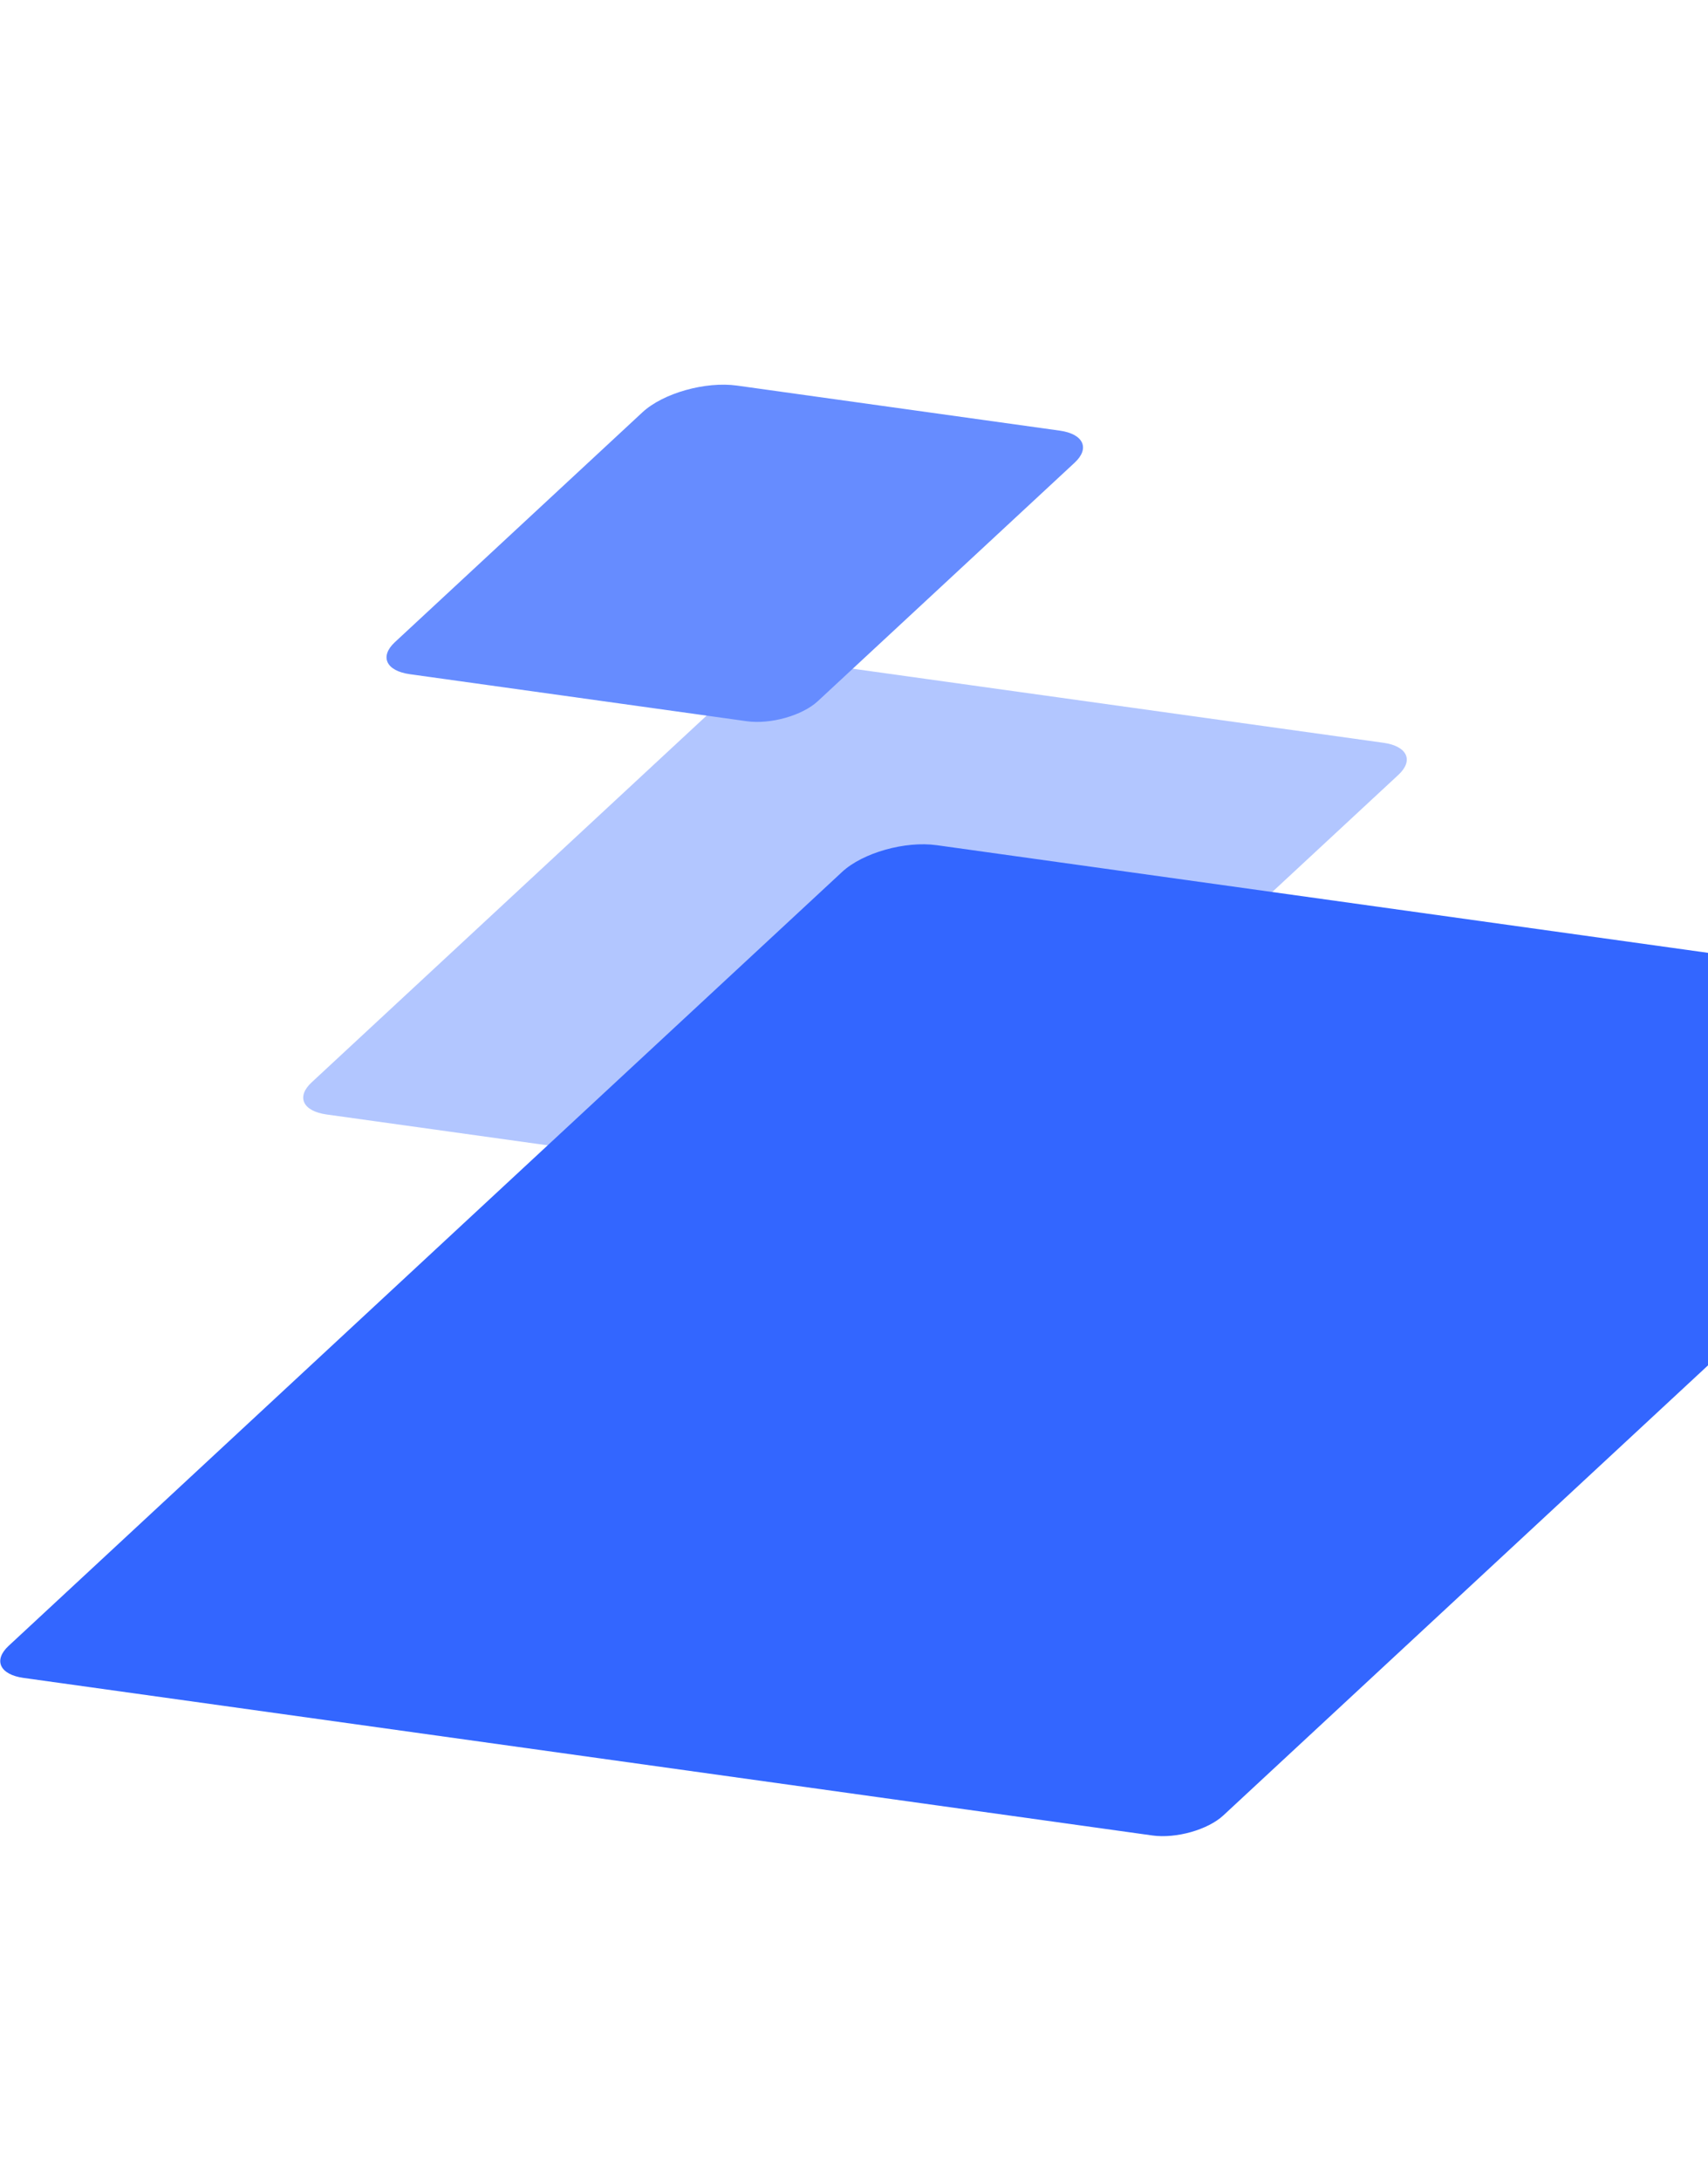 <svg width="188" height="240" viewBox="0 0 188 240" fill="none" xmlns="http://www.w3.org/2000/svg">
<g clip-path="url(#clip0_79_1012)">
<g style="mix-blend-mode:multiply">
<path d="M80.597 76.117C82.87 74.008 87.536 72.691 91.018 73.177L152.284 81.725C154.895 82.089 155.631 83.667 153.926 85.249L106.594 129.181C104.89 130.763 101.391 131.75 98.779 131.386L35.937 122.618C33.325 122.254 32.59 120.676 34.295 119.094L80.597 76.117Z" fill="#B2C6FF"/>
</g>
<path d="M70.711 45.365C72.984 43.255 77.649 41.939 81.131 42.425L116.646 47.38C119.258 47.744 119.993 49.322 118.289 50.904L90.014 77.148C88.309 78.73 84.81 79.718 82.198 79.353L45.107 74.178C42.495 73.814 41.76 72.236 43.465 70.654L70.711 45.365Z" fill="#668CFF"/>
<path d="M92.692 95.932C94.965 93.823 99.631 92.506 103.113 92.992L225.784 110.107C228.395 110.471 229.131 112.049 227.426 113.631L134.652 199.741C132.947 201.323 129.448 202.31 126.836 201.946L2.589 184.611C-0.022 184.247 -0.758 182.669 0.947 181.087L92.692 95.932Z" fill="#3366FF"/>
</g>
<defs>
<clipPath id="clip0_79_1012">
<rect width="188" height="240" fill="white"/>
</clipPath>
</defs>
</svg>
